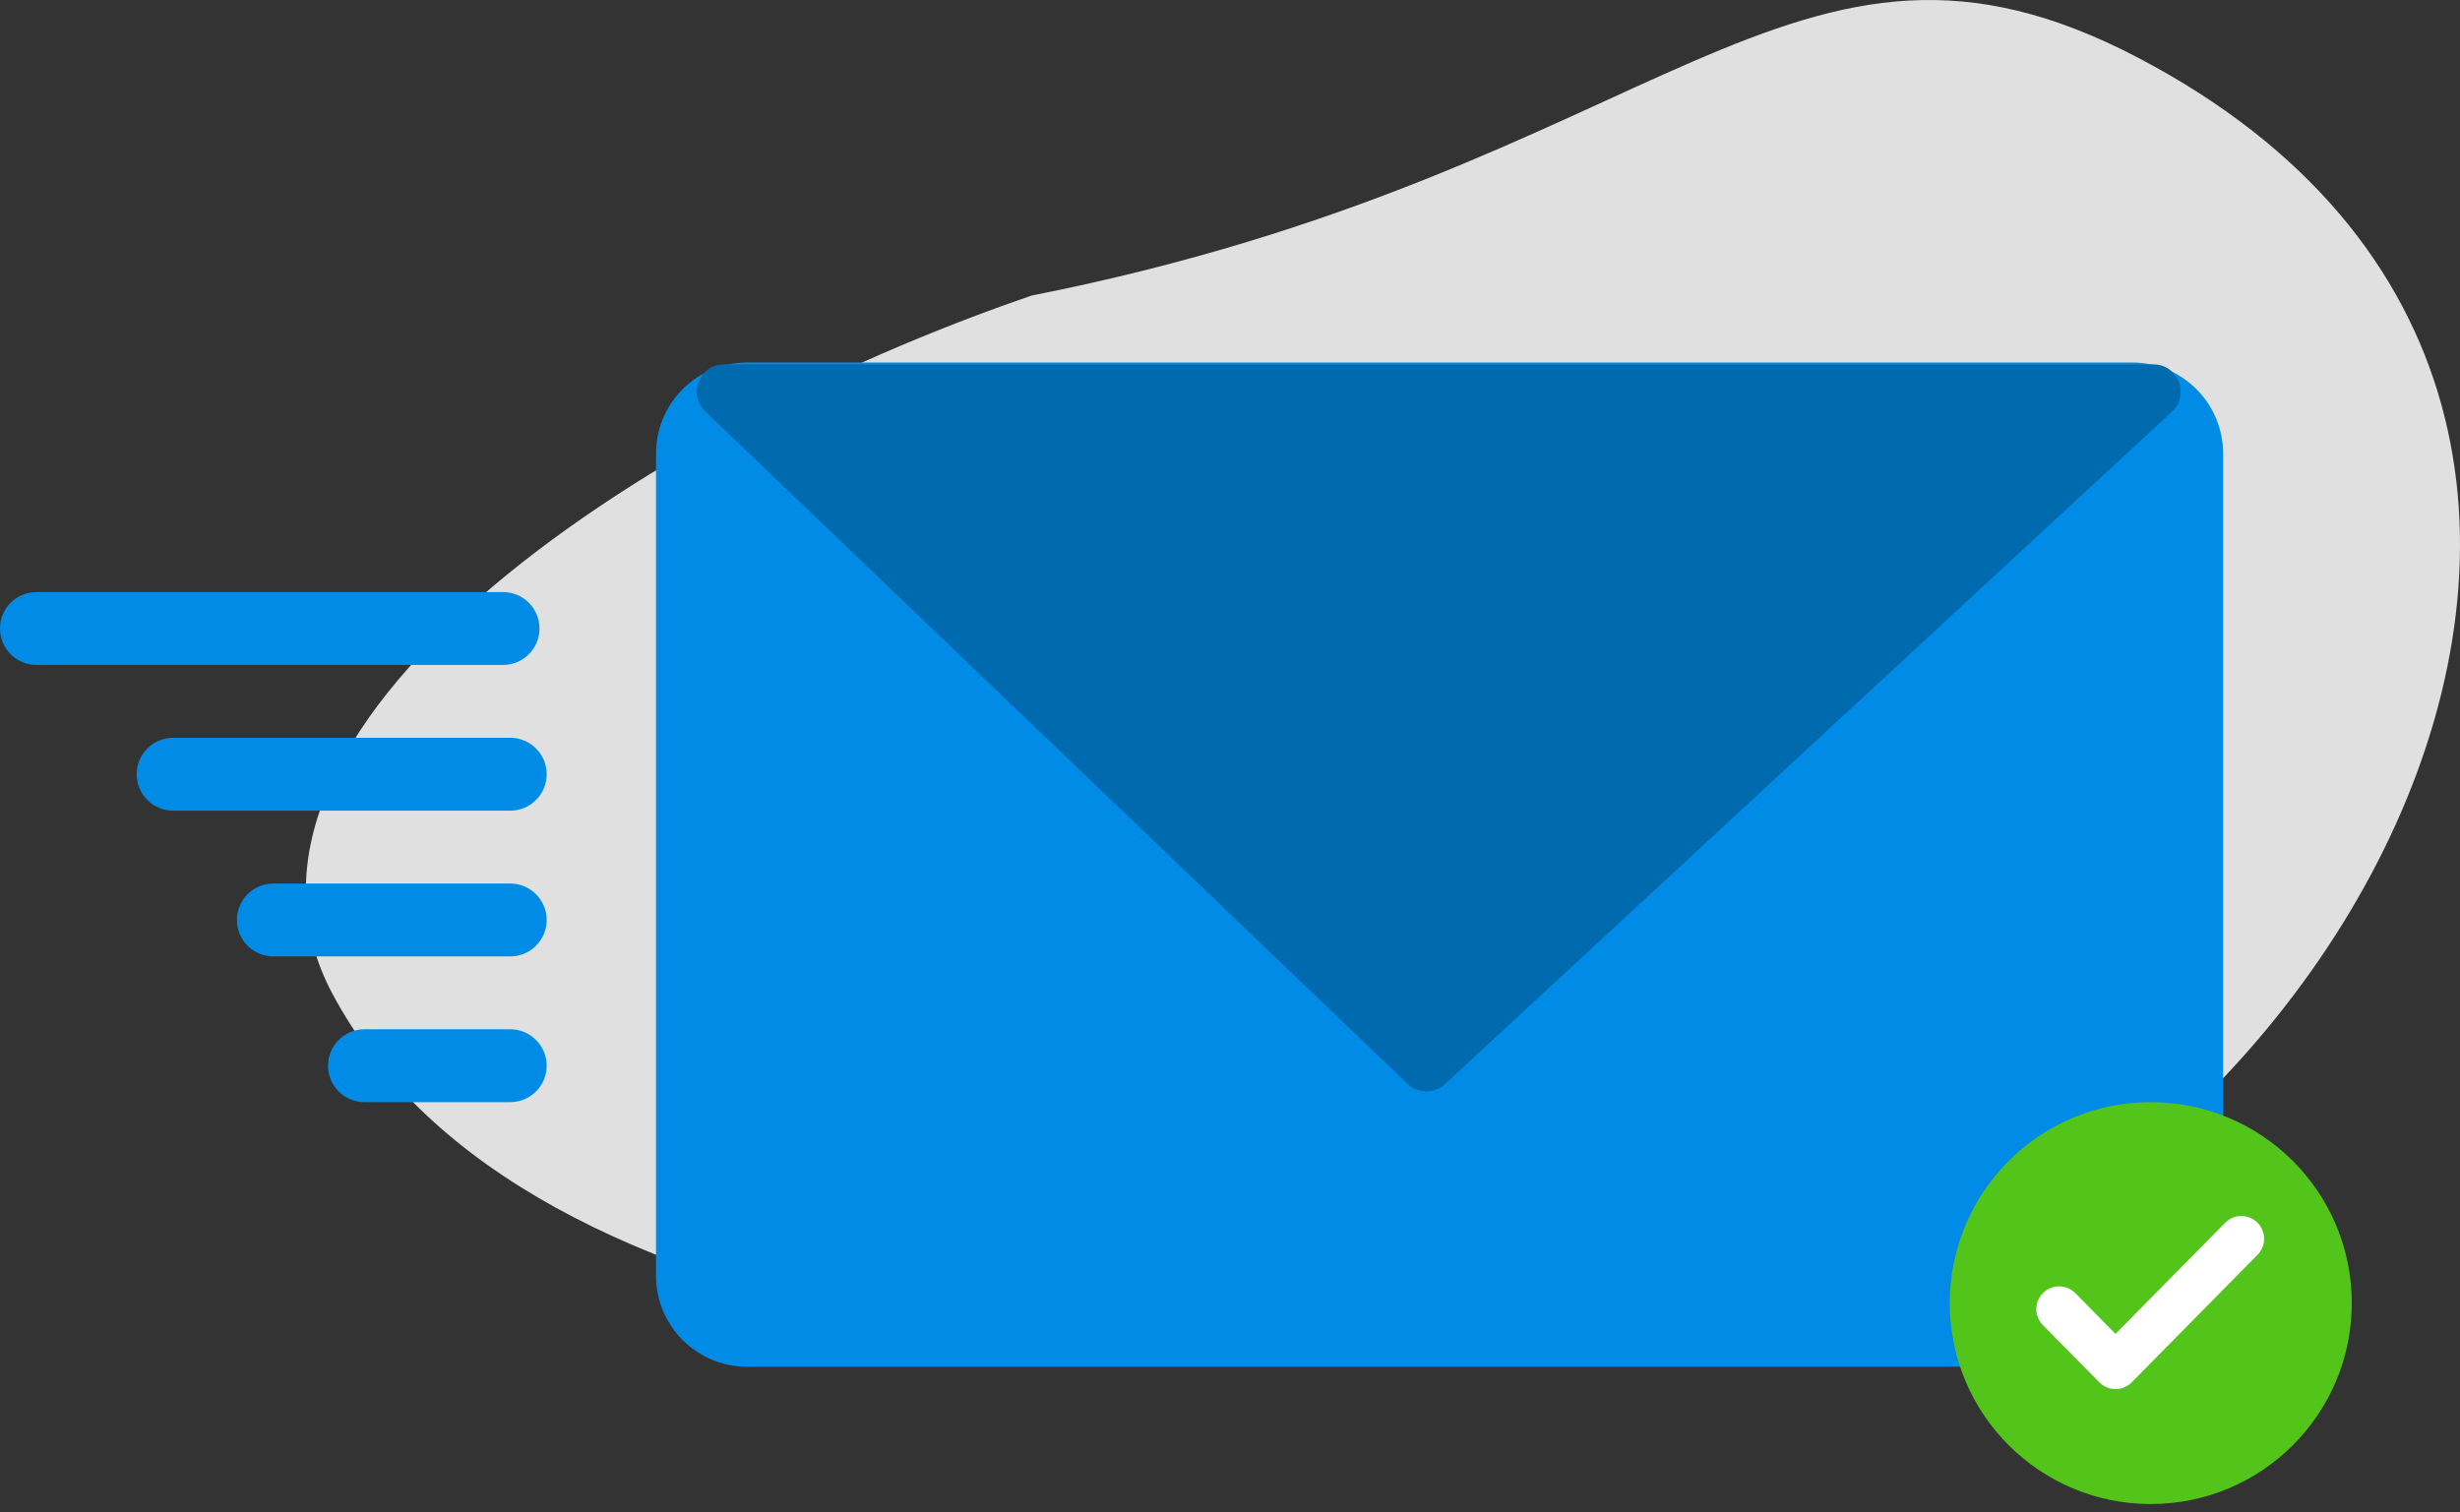 <svg width="270" height="166" viewBox="0 0 270 166" fill="none" xmlns="http://www.w3.org/2000/svg">
<rect x="0" y="0" width="270" height="166" fill="#333333" stroke="none"/>
<path fill-rule="evenodd" clip-rule="evenodd" d="M234.689 6.349C196.594 -13.62 182.967 18.665 113.249 32.444C69.77 47.316 21.079 80.18 36.481 109.092C57.628 148.791 131.209 152.752 183.828 148.791C252.269 143.639 309.587 45.609 234.689 6.349Z" fill="#E0E0E0"/>
<path d="M72 49.795C72 44.272 76.477 39.795 82 39.795H158H234C239.523 39.795 244 44.272 244 49.795V140.051C244 145.574 239.523 150.051 234 150.051H82C76.477 150.051 72 145.574 72 140.051V49.795Z" fill="#008CE6"/>
<path d="M154.475 118.988L77.395 45.167C75.442 43.297 76.766 40 79.47 40H236.34C239.069 40 240.381 43.349 238.377 45.202L158.587 119.024C157.423 120.101 155.621 120.085 154.475 118.988Z" fill="#006AAF"/>
<circle cx="236.061" cy="143.061" r="22.061" fill="#52C41A"/>
<path fill-rule="evenodd" clip-rule="evenodd" d="M247.756 134.22C248.739 135.19 248.749 136.773 247.78 137.756L233.97 151.756C233.501 152.232 232.859 152.5 232.19 152.5C231.521 152.5 230.88 152.232 230.411 151.756L224.22 145.48C223.251 144.497 223.261 142.914 224.244 141.944C225.227 140.975 226.81 140.986 227.78 141.969L232.19 146.44L244.22 134.244C245.19 133.261 246.773 133.251 247.756 134.22Z" fill="white"/>
<path fill-rule="evenodd" clip-rule="evenodd" d="M0 69C0 66.791 1.791 65 4 65H55.212C57.421 65 59.212 66.791 59.212 69C59.212 71.209 57.421 73 55.212 73H4C1.791 73 0 71.209 0 69Z" fill="#008CE6"/>
<path fill-rule="evenodd" clip-rule="evenodd" d="M26 101C26 98.791 27.791 97 30 97L56 97C58.209 97 60 98.791 60 101C60 103.209 58.209 105 56 105L30 105C27.791 105 26 103.209 26 101Z" fill="#008CE6"/>
<path fill-rule="evenodd" clip-rule="evenodd" d="M36 117C36 114.791 37.791 113 40 113L56 113C58.209 113 60 114.791 60 117C60 119.209 58.209 121 56 121L40 121C37.791 121 36 119.209 36 117Z" fill="#008CE6"/>
<path fill-rule="evenodd" clip-rule="evenodd" d="M15 85C15 82.791 16.791 81 19 81L56 81C58.209 81 60 82.791 60 85C60 87.209 58.209 89 56 89L19 89C16.791 89 15 87.209 15 85Z" fill="#008CE6"/>
</svg>
